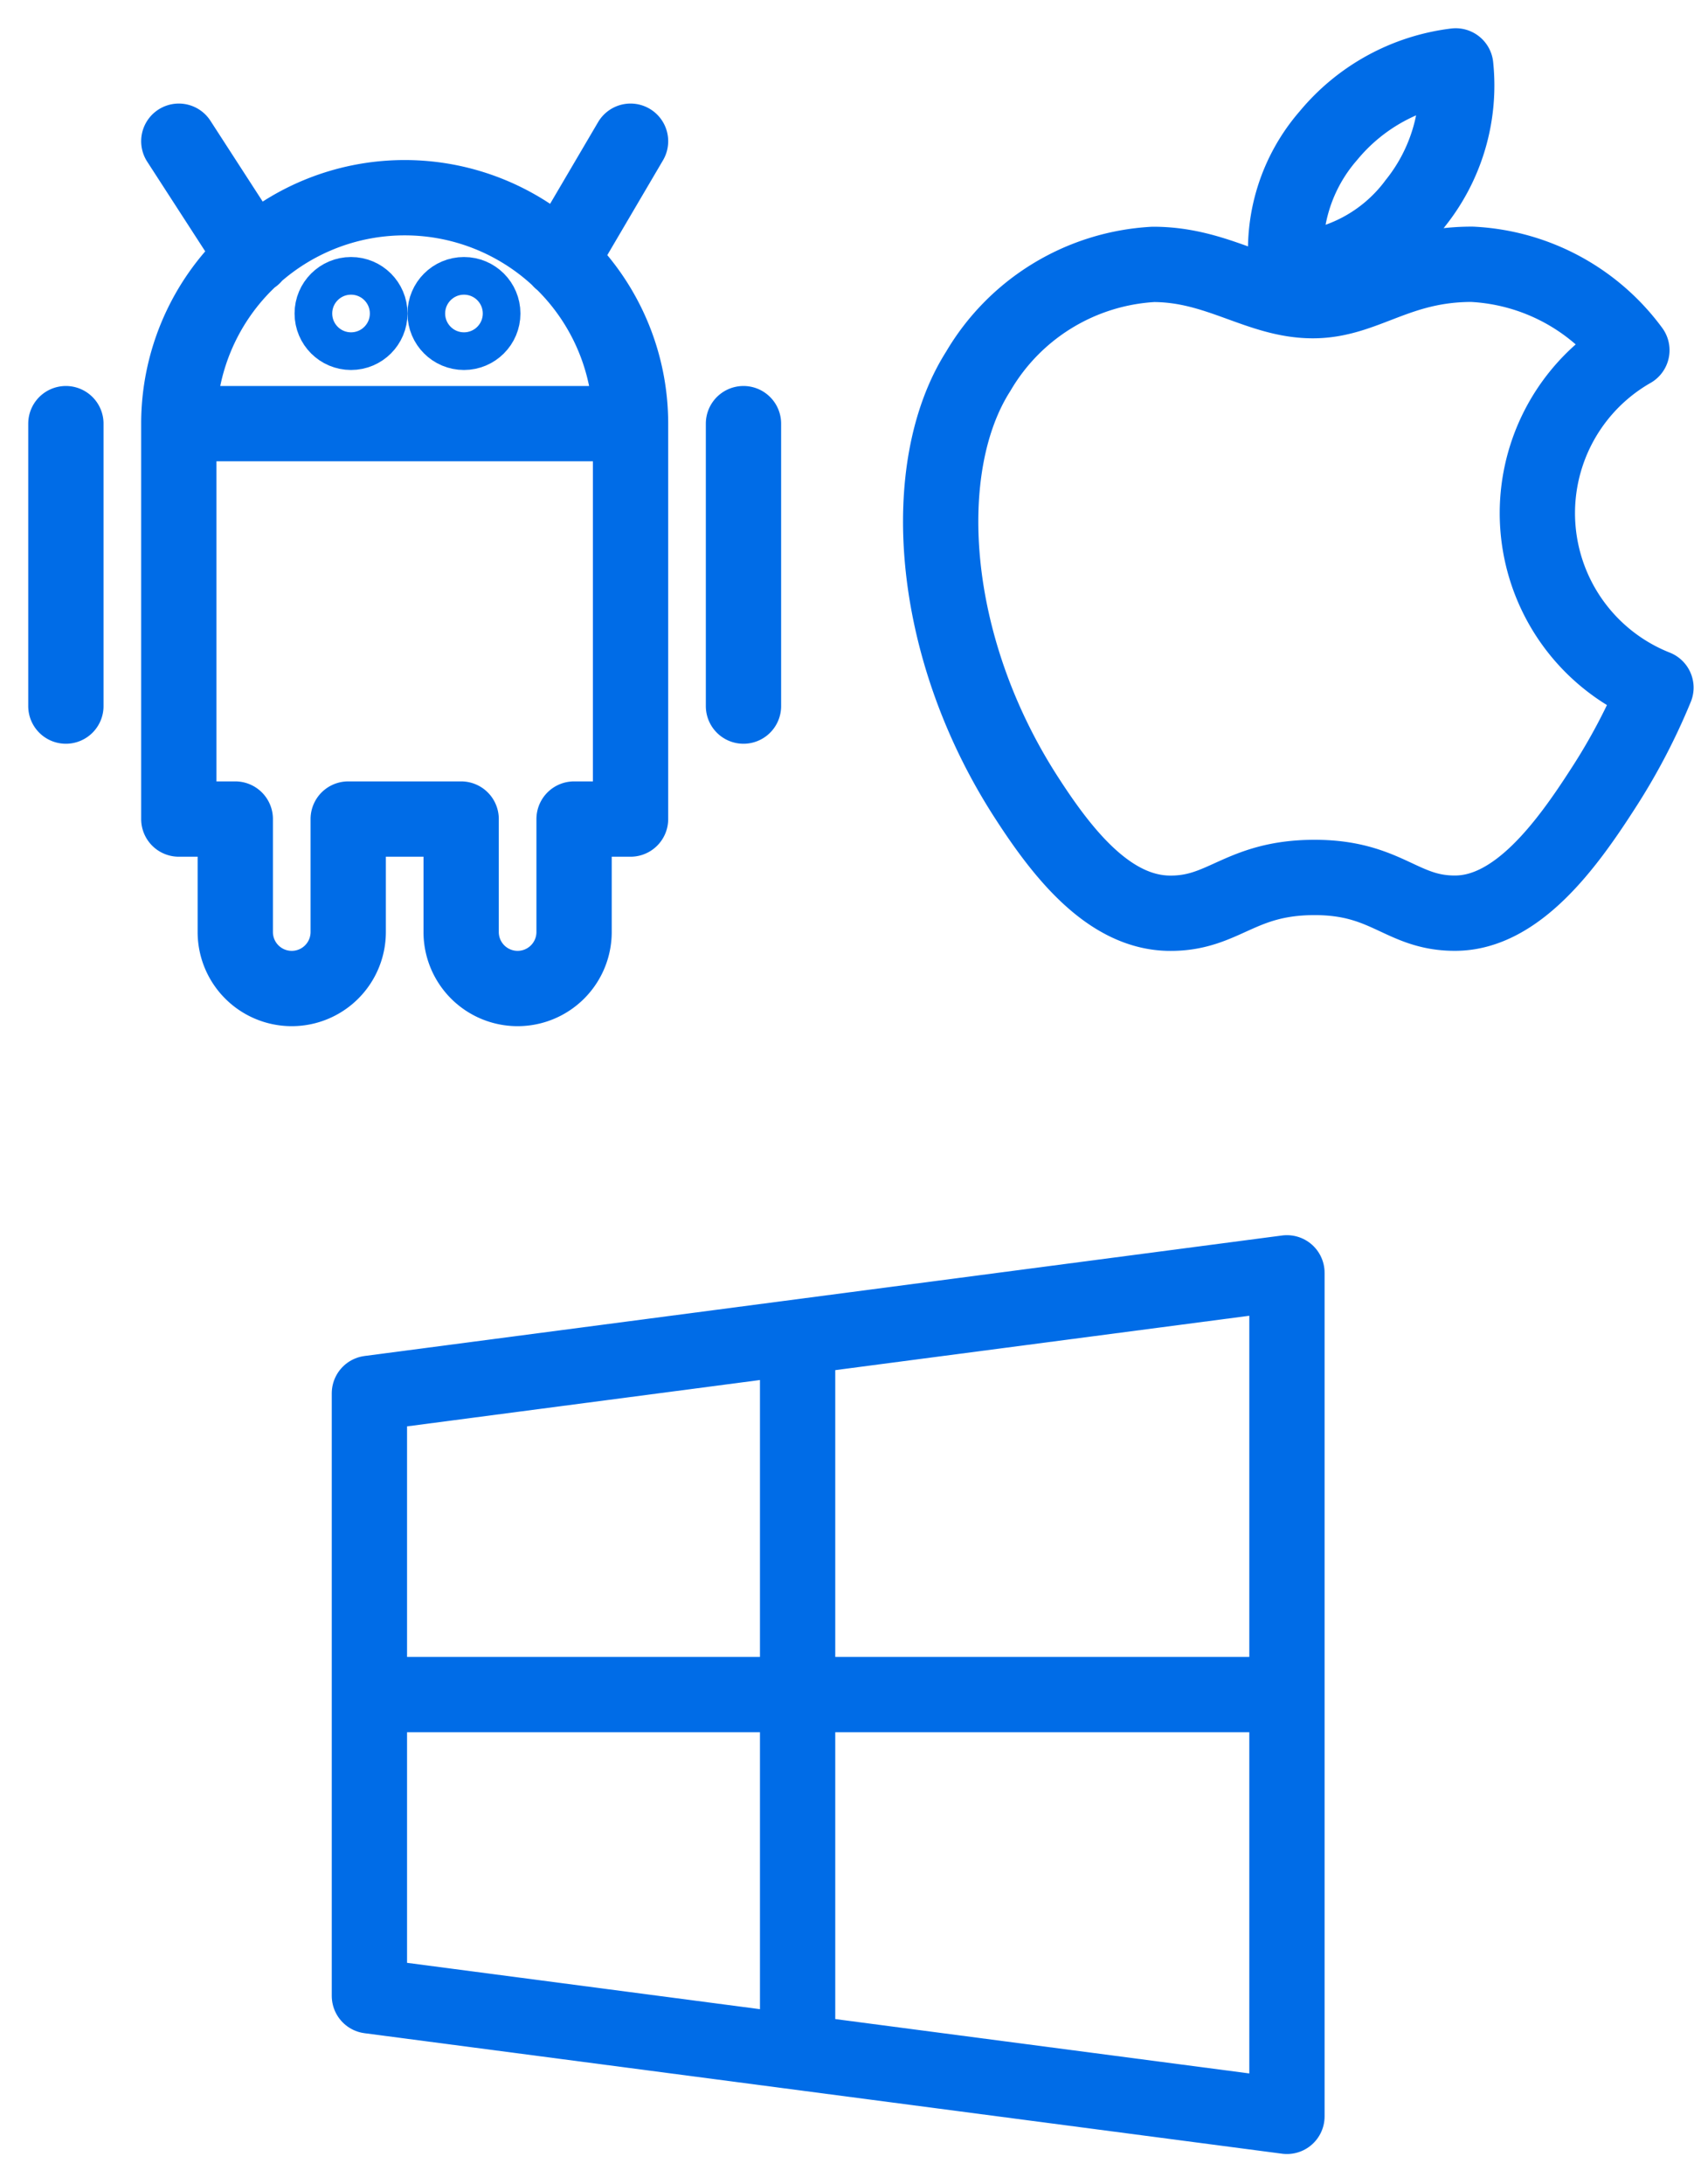 <svg width="45" height="58" xmlns="http://www.w3.org/2000/svg"><g stroke="#006CE7" fill="none" fill-rule="evenodd"><g transform="translate(1 3)" stroke-linecap="round" stroke-linejoin="round"><path d="M5.25 18.75h-1.5V8.25a6 6 0 1 1 12 0v10.5h-1.5M11.25 18.75h-3M8.25 18.75v3a1.5 1.5 0 0 1-3 0v-3M14.25 18.75v3a1.5 1.5 0 0 1-3 0v-3M.75 8.25v7.5M18.75 8.25v7.5M3.75 8.25h12M5.73 3.81L3.75.75M15.75.75l-1.86 3.165" stroke-width="2"/><circle cx="11.325" cy="5.325" r="1"/><circle cx="8.325" cy="5.325" r="1"/></g><g stroke-linecap="round" stroke-linejoin="round" stroke-width="2"><path d="M37.593 5.402A4.994 4.994 0 0 0 38.67 1.75a5.208 5.208 0 0 0-3.381 1.851 4.617 4.617 0 0 0-1.107 3.563 4.389 4.389 0 0 0 3.411-1.761z"/><path d="M43.35 9.3a5.612 5.612 0 0 0-4.25-2.282c-1.995 0-2.839.966-4.225.966-1.43 0-2.514-.963-4.239-.963a5.76 5.76 0 0 0-4.65 2.84c-1.608 2.522-1.334 7.265 1.273 11.305.932 1.446 2.178 3.07 3.807 3.085 1.45.015 1.859-.94 3.824-.95 1.965-.011 2.337.963 3.784.948 1.631-.014 2.945-1.814 3.878-3.26a16.32 16.32 0 0 0 1.437-2.729 4.983 4.983 0 0 1-.639-8.96z"/></g><g stroke-width="2"><path d="M34.188 45H9.813M21.188 35.512v18.976"/><path stroke-linecap="round" stroke-linejoin="round" d="M9.813 53V37l24.374-3.2v22.4z"/></g></g></svg>